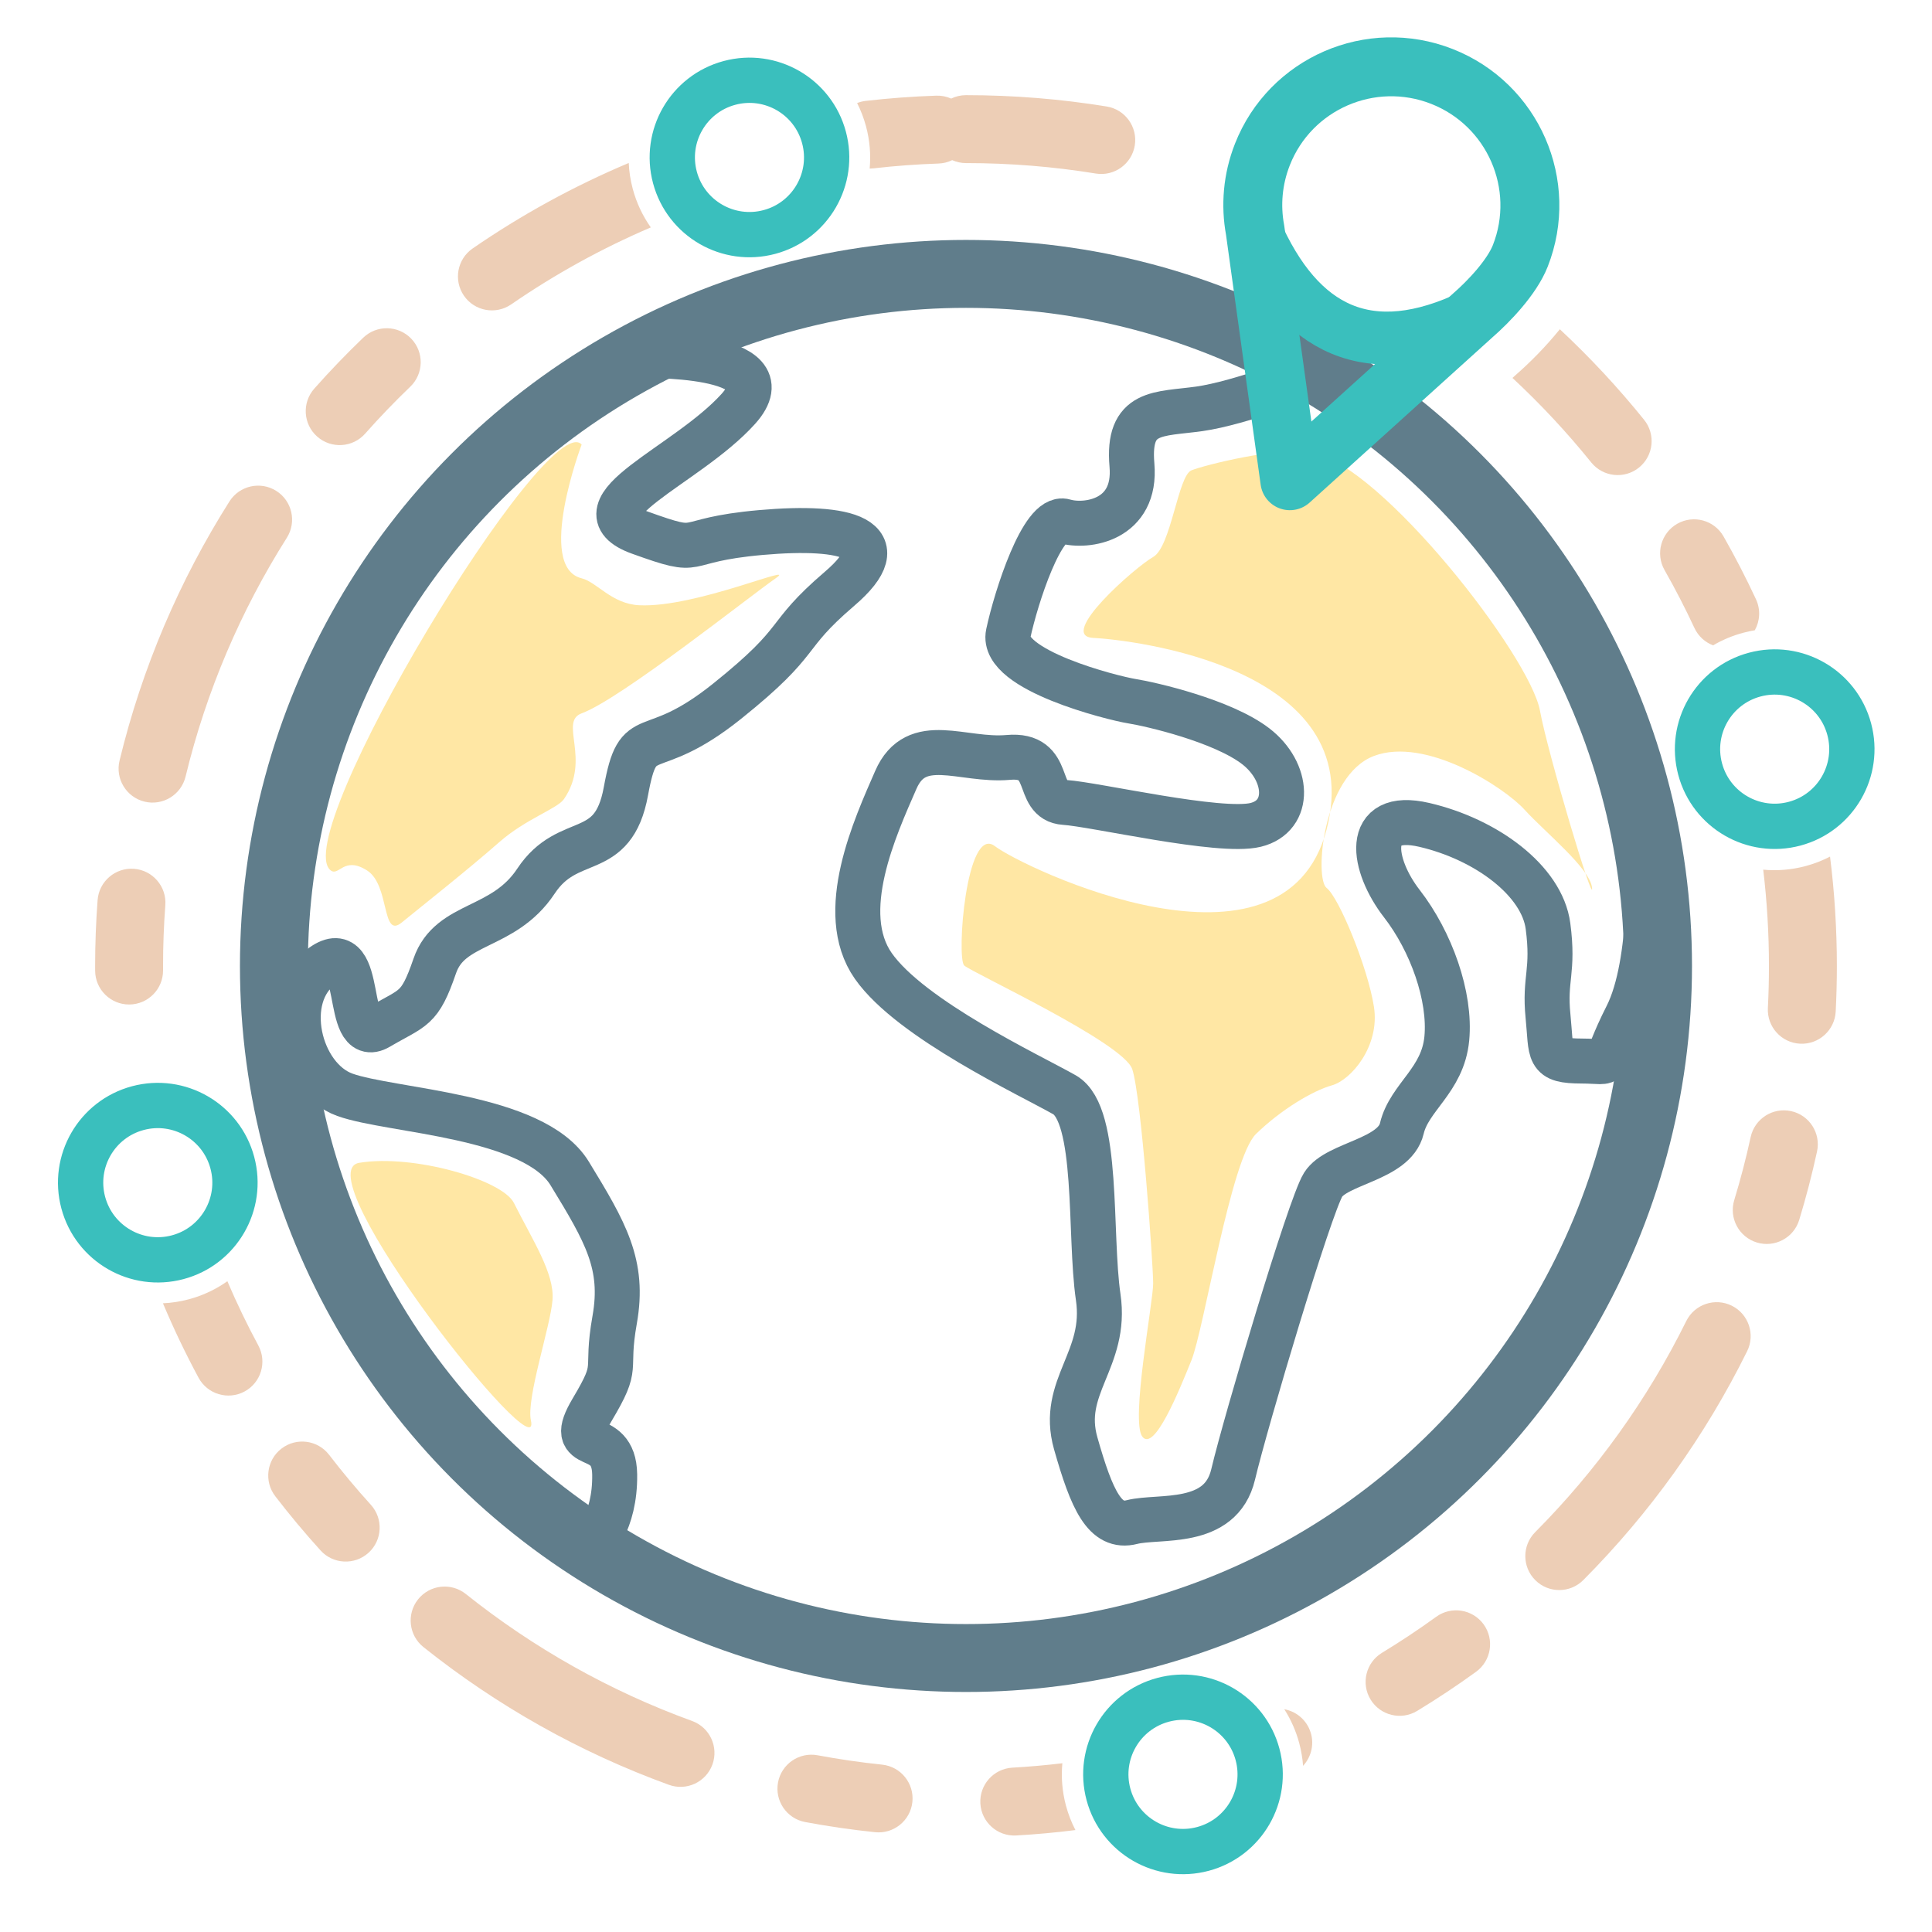 <?xml version="1.0" encoding="UTF-8" standalone="no"?>
<!DOCTYPE svg PUBLIC "-//W3C//DTD SVG 1.1//EN" "http://www.w3.org/Graphics/SVG/1.1/DTD/svg11.dtd">
<svg width="128px" height="128px" viewBox="0 0 128 128" version="1.1" xmlns="http://www.w3.org/2000/svg" xmlns:xlink="http://www.w3.org/1999/xlink" xml:space="preserve" xmlns:serif="http://www.serif.com/" style="fill-rule:evenodd;clip-rule:evenodd;stroke-linejoin:round;stroke-miterlimit:1.5;">
    <g transform="matrix(1,0,0,1,-368,-920)">
        <g id="international" transform="matrix(2,0,0,2,368,920)">
            <rect x="0" y="0" width="64" height="64" style="fill:none;"/>
            <g transform="matrix(0.745,0,0,0.745,8.159,8.159)">
                <g transform="matrix(0.5,0,0,0.5,-92.62,-81.273)">
                    <circle cx="249.24" cy="226.545" r="61.545" style="fill:none;stroke:#607d8b;stroke-width:6.04px;"/>
                </g>
                <g transform="matrix(0.5,0,0,0.5,-92.62,-81.273)">
                    <path d="M220.215,172.27c0,0 13.377,-0.372 8.785,4.73c-4.592,5.102 -14.8,8.835 -8.785,11c6.016,2.165 3.037,0.687 10.785,0c7.748,-0.687 12.182,0.562 7,5c-5.182,4.438 -2.974,4.366 -10,10c-7.026,5.634 -7.852,1.708 -9,8c-1.148,6.292 -5.101,3.619 -8,8c-2.899,4.381 -7.634,3.574 -9,7.545c-1.366,3.971 -1.867,3.614 -5,5.455c-3.133,1.841 -1.161,-8.185 -5,-5.455c-3.839,2.73 -2.113,9.971 2,11.455c4.113,1.484 16.806,1.768 20,7c3.194,5.232 4.87,8.096 4,13c-0.87,4.904 0.506,3.79 -2,8c-2.506,4.21 1.937,1.429 2,5.762c0.063,4.332 -2,6.238 -2,6.238" style="fill:none;stroke:#607d8b;stroke-width:4px;"/>
                </g>
                <g transform="matrix(0.5,0,0,0.5,-92.62,-81.273)">
                    <path d="M280,174c0,0 -6.373,2.49 -10,3c-3.627,0.51 -6.427,0.072 -6,5c0.427,4.928 -4.047,5.573 -6,5c-1.953,-0.573 -4.312,6.77 -5,10c-0.688,3.23 9.311,5.731 11,6c1.689,0.269 8.039,1.729 11,4c2.961,2.271 3.181,6.221 0,7c-3.181,0.779 -14.294,-1.828 -17,-2c-2.706,-0.172 -0.913,-4.367 -5,-4c-4.087,0.367 -8.181,-2.173 -10,2c-1.819,4.173 -5.332,11.79 -2,16.545c3.332,4.755 13.903,9.699 17,11.455c3.097,1.756 2.18,12.426 3,18c0.82,5.574 -3.437,7.941 -2,13c1.437,5.059 2.603,7.613 5,7c2.397,-0.613 7.887,0.474 9,-4.238c1.113,-4.713 6.806,-23.834 8,-25.762c1.194,-1.928 6.34,-2.205 7,-5c0.66,-2.795 3.643,-4.262 4,-8c0.357,-3.738 -1.387,-8.634 -4,-12c-2.613,-3.366 -3.499,-8.28 2,-7c5.499,1.28 10.466,4.95 11,9c0.534,4.05 -0.339,4.628 0,8c0.339,3.372 -0.138,3.989 3,4c3.138,0.011 1.561,0.804 4,-4c2.439,-4.804 1.918,-14.567 1.918,-14.567" style="fill:none;stroke:#607d8b;stroke-width:4px;"/>
                </g>
                <g transform="matrix(0.53,0,0,0.53,-99.538,-1.94)">
                    <path d="M215.942,20.292c0,0 -3.871,10.276 0,11.222c1.271,0.311 2.522,2.156 4.848,2.262c4.761,0.218 13.431,-3.64 11.43,-2.262c-2.112,1.455 -13.011,10.133 -16.278,11.33c-1.927,0.706 0.822,3.845 -1.489,7.199c-0.55,0.798 -3.194,1.652 -5.414,3.599c-2.765,2.426 -6.407,5.291 -8.193,6.752c-1.716,1.405 -0.97,-3.143 -2.913,-4.373c-1.943,-1.23 -2.354,0.524 -3.041,0c-3.664,-2.795 18.189,-38.917 21.05,-35.729Z" style="fill:#ffe7a4;"/>
                </g>
                <g transform="matrix(0.53,0,0,0.53,-99.538,-1.94)">
                    <path d="M277.248,20.958c-2.75,-0.529 -9.017,1.048 -10.146,1.497c-1.13,0.448 -1.707,6.42 -3.212,7.269c-1.505,0.849 -8.097,6.635 -5.03,6.789c3.067,0.154 23.157,2.379 19.581,16.07c-3.575,13.69 -25.412,3.245 -27.831,1.402c-2.419,-1.842 -3.233,9.416 -2.57,10.015c0.663,0.599 13.34,6.465 14.095,8.696c0.754,2.231 1.756,16.411 1.755,17.979c-0.001,1.568 -1.906,11.543 -0.91,12.849c0.996,1.306 3.063,-3.783 4.122,-6.41c1.058,-2.627 3.308,-16.936 5.417,-18.985c2.108,-2.05 4.766,-3.628 6.372,-4.078c1.607,-0.45 4.038,-3.292 3.52,-6.594c-0.517,-3.303 -2.942,-9.182 -3.97,-9.965c-1.027,-0.783 -0.363,-9.427 3.97,-11.072c4.333,-1.645 10.926,2.622 12.634,4.504c1.707,1.883 5.509,4.927 5.667,6.568c0.157,1.641 -3.715,-11.289 -4.368,-14.858c-0.846,-4.621 -13.281,-20.558 -19.096,-21.676Z" style="fill:#ffe7a4;"/>
                </g>
                <g transform="matrix(0.53,0,0,0.53,-99.538,-1.94)">
                    <path d="M197.286,80.552c4.529,-0.748 11.999,1.427 12.97,3.362c1.588,3.167 3.413,5.914 3.243,8.14c-0.171,2.225 -2.222,8.271 -1.812,10.116c1.035,4.662 -19.167,-20.832 -14.401,-21.618Z" style="fill:#ffe7a4;"/>
                </g>
            </g>
            <g transform="matrix(0.5,0,0,0.5,-184,-460)">
                <path d="M438.384,1036.82c-0.086,0.918 -0.013,1.868 0.239,2.81c0.154,0.572 0.365,1.112 0.627,1.617c-1.295,0.163 -2.604,0.283 -3.924,0.358c-1.24,0.07 -2.304,-0.879 -2.375,-2.119c-0.07,-1.239 0.879,-2.303 2.119,-2.374c1.114,-0.063 2.218,-0.161 3.314,-0.292Zm-11.942,0.092c-1.441,-0.15 -2.866,-0.357 -4.271,-0.62c-1.22,-0.229 -2.397,0.577 -2.625,1.798c-0.228,1.22 0.577,2.397 1.798,2.625c1.524,0.285 3.069,0.51 4.633,0.673c1.235,0.128 2.342,-0.77 2.471,-2.005c0.128,-1.236 -0.771,-2.343 -2.006,-2.471Zm-12.588,-2.893c-5.472,-1.988 -10.526,-4.849 -14.994,-8.414c-0.97,-0.774 -2.387,-0.615 -3.162,0.356c-0.774,0.97 -0.615,2.387 0.356,3.162c4.846,3.867 10.328,6.97 16.263,9.126c1.167,0.424 2.459,-0.179 2.883,-1.346c0.424,-1.168 -0.179,-2.46 -1.346,-2.884Zm39.233,-0.778c0.735,0.133 1.388,0.63 1.687,1.373c0.338,0.837 0.135,1.758 -0.442,2.377c-0.036,-0.498 -0.12,-1.001 -0.254,-1.502c-0.219,-0.817 -0.557,-1.571 -0.991,-2.248Zm10.066,-6.125c-1.164,0.843 -2.364,1.64 -3.596,2.389c-1.061,0.644 -1.4,2.029 -0.755,3.091c0.645,1.061 2.03,1.399 3.091,0.755c1.336,-0.812 2.637,-1.676 3.899,-2.59c1.006,-0.729 1.231,-2.136 0.503,-3.142c-0.729,-1.006 -2.137,-1.231 -3.142,-0.503Zm16.566,-19.591c-2.569,5.198 -5.963,9.916 -10.009,13.984c-0.876,0.88 -0.872,2.306 0.008,3.182c0.881,0.876 2.306,0.872 3.182,-0.009c4.388,-4.411 8.067,-9.527 10.853,-15.162c0.551,-1.113 0.094,-2.464 -1.019,-3.014c-1.114,-0.551 -2.464,-0.094 -3.015,1.019Zm-87.148,12.173c-0.966,-1.066 -1.889,-2.171 -2.767,-3.313c-0.757,-0.985 -2.171,-1.169 -3.155,-0.412c-0.985,0.756 -1.169,2.17 -0.413,3.155c0.952,1.238 1.953,2.436 3.001,3.592c0.833,0.92 2.257,0.99 3.178,0.156c0.92,-0.833 0.99,-2.257 0.156,-3.178Zm-9.507,-14.814c0.622,1.455 1.307,2.876 2.052,4.26c0.588,1.094 0.178,2.459 -0.916,3.047c-1.094,0.589 -2.459,0.178 -3.047,-0.915c-0.861,-1.6 -1.648,-3.244 -2.357,-4.93c0.569,-0.025 1.144,-0.112 1.717,-0.266c0.941,-0.252 1.799,-0.663 2.551,-1.196Zm100.922,-9.549c-0.307,1.413 -0.671,2.806 -1.088,4.175c-0.362,1.188 0.309,2.446 1.496,2.808c1.188,0.362 2.447,-0.308 2.809,-1.496c0.452,-1.486 0.847,-2.998 1.18,-4.532c0.264,-1.213 -0.507,-2.413 -1.721,-2.676c-1.213,-0.264 -2.413,0.507 -2.676,1.721Zm5.259,-18.583c0.298,2.375 0.452,4.795 0.452,7.25c0,1.011 -0.026,2.017 -0.077,3.015c-0.064,1.24 -1.123,2.195 -2.363,2.131c-1.241,-0.064 -2.195,-1.123 -2.131,-2.363c0.047,-0.922 0.071,-1.85 0.071,-2.783c0,-2.16 -0.129,-4.291 -0.379,-6.384c0.918,0.086 1.868,0.013 2.81,-0.239c0.572,-0.154 1.112,-0.365 1.617,-0.627Zm-110.442,7.537c-0,-0.096 -0,-0.191 -0,-0.287c-0,-1.355 0.05,-2.699 0.15,-4.029c0.093,-1.238 -0.837,-2.319 -2.075,-2.412c-1.239,-0.093 -2.319,0.837 -2.412,2.075c-0.108,1.442 -0.163,2.897 -0.163,4.366c-0,0.104 0,0.207 0.001,0.311c0.006,1.242 1.02,2.244 2.261,2.238c1.242,-0.007 2.245,-1.02 2.238,-2.262Zm1.491,-12.836c1.376,-5.685 3.668,-11.015 6.71,-15.825c0.663,-1.05 0.35,-2.441 -0.699,-3.104c-1.05,-0.664 -2.441,-0.351 -3.105,0.699c-3.3,5.219 -5.786,11.002 -7.28,17.171c-0.292,1.207 0.45,2.424 1.657,2.717c1.207,0.292 2.424,-0.451 2.717,-1.658Zm101.204,-8.697c-0.528,-0.201 -0.982,-0.6 -1.239,-1.153c-0.609,-1.308 -1.269,-2.587 -1.979,-3.835c-0.613,-1.079 -0.235,-2.454 0.844,-3.068c1.08,-0.614 2.455,-0.236 3.068,0.844c0.77,1.354 1.486,2.742 2.147,4.161c0.317,0.682 0.263,1.442 -0.079,2.052c-0.258,0.042 -0.515,0.098 -0.773,0.167c-0.714,0.191 -1.381,0.474 -1.989,0.832Zm-10.155,-20.943c1.999,1.865 3.865,3.87 5.583,6c0.78,0.967 0.628,2.384 -0.338,3.164c-0.967,0.78 -2.384,0.628 -3.164,-0.338c-1.605,-1.99 -3.35,-3.861 -5.22,-5.6l0.156,-0.142c1.054,-0.921 2.038,-1.925 2.923,-3.01l0.06,-0.074Zm-79.154,6.92c0.955,-1.078 1.953,-2.116 2.992,-3.113c0.896,-0.86 0.925,-2.285 0.066,-3.181c-0.86,-0.896 -2.286,-0.925 -3.182,-0.066c-1.126,1.081 -2.208,2.206 -3.243,3.374c-0.824,0.929 -0.739,2.352 0.19,3.176c0.929,0.824 2.353,0.739 3.177,-0.19Zm17.467,-17.935c0.025,0.569 0.112,1.144 0.266,1.717c0.252,0.941 0.663,1.799 1.196,2.551c-3.264,1.396 -6.361,3.11 -9.251,5.101c-1.023,0.705 -2.425,0.447 -3.13,-0.575c-0.704,-1.023 -0.446,-2.425 0.576,-3.13c3.226,-2.223 6.689,-4.126 10.343,-5.664Zm15.13,-3.971c0.18,-0.071 0.372,-0.12 0.573,-0.143c1.538,-0.177 3.095,-0.293 4.667,-0.346c0.352,-0.012 0.689,0.058 0.991,0.193c0.297,-0.145 0.63,-0.226 0.983,-0.226c3.174,-0 6.288,0.257 9.323,0.751c1.225,0.199 2.058,1.356 1.859,2.582c-0.2,1.226 -1.357,2.059 -2.582,1.859c-2.8,-0.455 -5.672,-0.692 -8.6,-0.692c-0.326,-0 -0.635,-0.07 -0.915,-0.195c-0.275,0.135 -0.582,0.214 -0.907,0.225c-1.451,0.049 -2.887,0.156 -4.306,0.319c-0.085,0.01 -0.17,0.015 -0.254,0.015c0.083,-0.914 0.01,-1.858 -0.241,-2.795c-0.146,-0.546 -0.346,-1.062 -0.591,-1.547Z" style="fill:#edceb6;"/>
            </g>
            <g transform="matrix(1.038,0.408,-0.408,1.038,0.908,-17.687)">
                <g transform="matrix(0.5,0,0,0.5,-183.054,-458.901)">
                    <path d="M450.582,933.358c-0.784,-1.258 -1.238,-2.743 -1.238,-4.333c0,-4.535 3.688,-8.217 8.231,-8.217c4.543,-0 8.231,3.682 8.231,8.217c-0,1.363 -0.748,3.201 -1.338,4.333l-6.516,13.106l-7.37,-13.106Z" style="fill:none;stroke:#3abfbd;stroke-width:3.5px;stroke-linecap:round;"/>
                </g>
                <g transform="matrix(0.5,0,0,0.5,-184,-460)">
                    <path d="M452.475,935.555c4.628,4.619 9.257,4.997 13.886,0" style="fill:none;stroke:#3abfbd;stroke-width:3.14px;stroke-linecap:round;"/>
                </g>
            </g>
            <g transform="matrix(0.966,-0.259,0.259,0.966,-7.192,9.373)">
                <g transform="matrix(0.5,0,0,0.5,-184,-460)">
                    <circle cx="487.447" cy="984" r="5.112" style="fill:none;stroke:#3abfbd;stroke-width:3px;stroke-linecap:round;"/>
                </g>
                <g transform="matrix(0.5,0,0,0.5,-211.724,-432.276)">
                    <circle cx="487.447" cy="984" r="5.112" style="fill:none;stroke:#3abfbd;stroke-width:3px;stroke-linecap:round;"/>
                </g>
                <g transform="matrix(0.5,0,0,0.5,-239.447,-460)">
                    <circle cx="487.447" cy="984" r="5.112" style="fill:none;stroke:#3abfbd;stroke-width:3px;stroke-linecap:round;"/>
                </g>
                <g transform="matrix(0.5,0,0,0.5,-211.724,-487.724)">
                    <circle cx="487.447" cy="984" r="5.112" style="fill:none;stroke:#3abfbd;stroke-width:3px;stroke-linecap:round;"/>
                </g>
            </g>
        </g>
    </g>
</svg>
